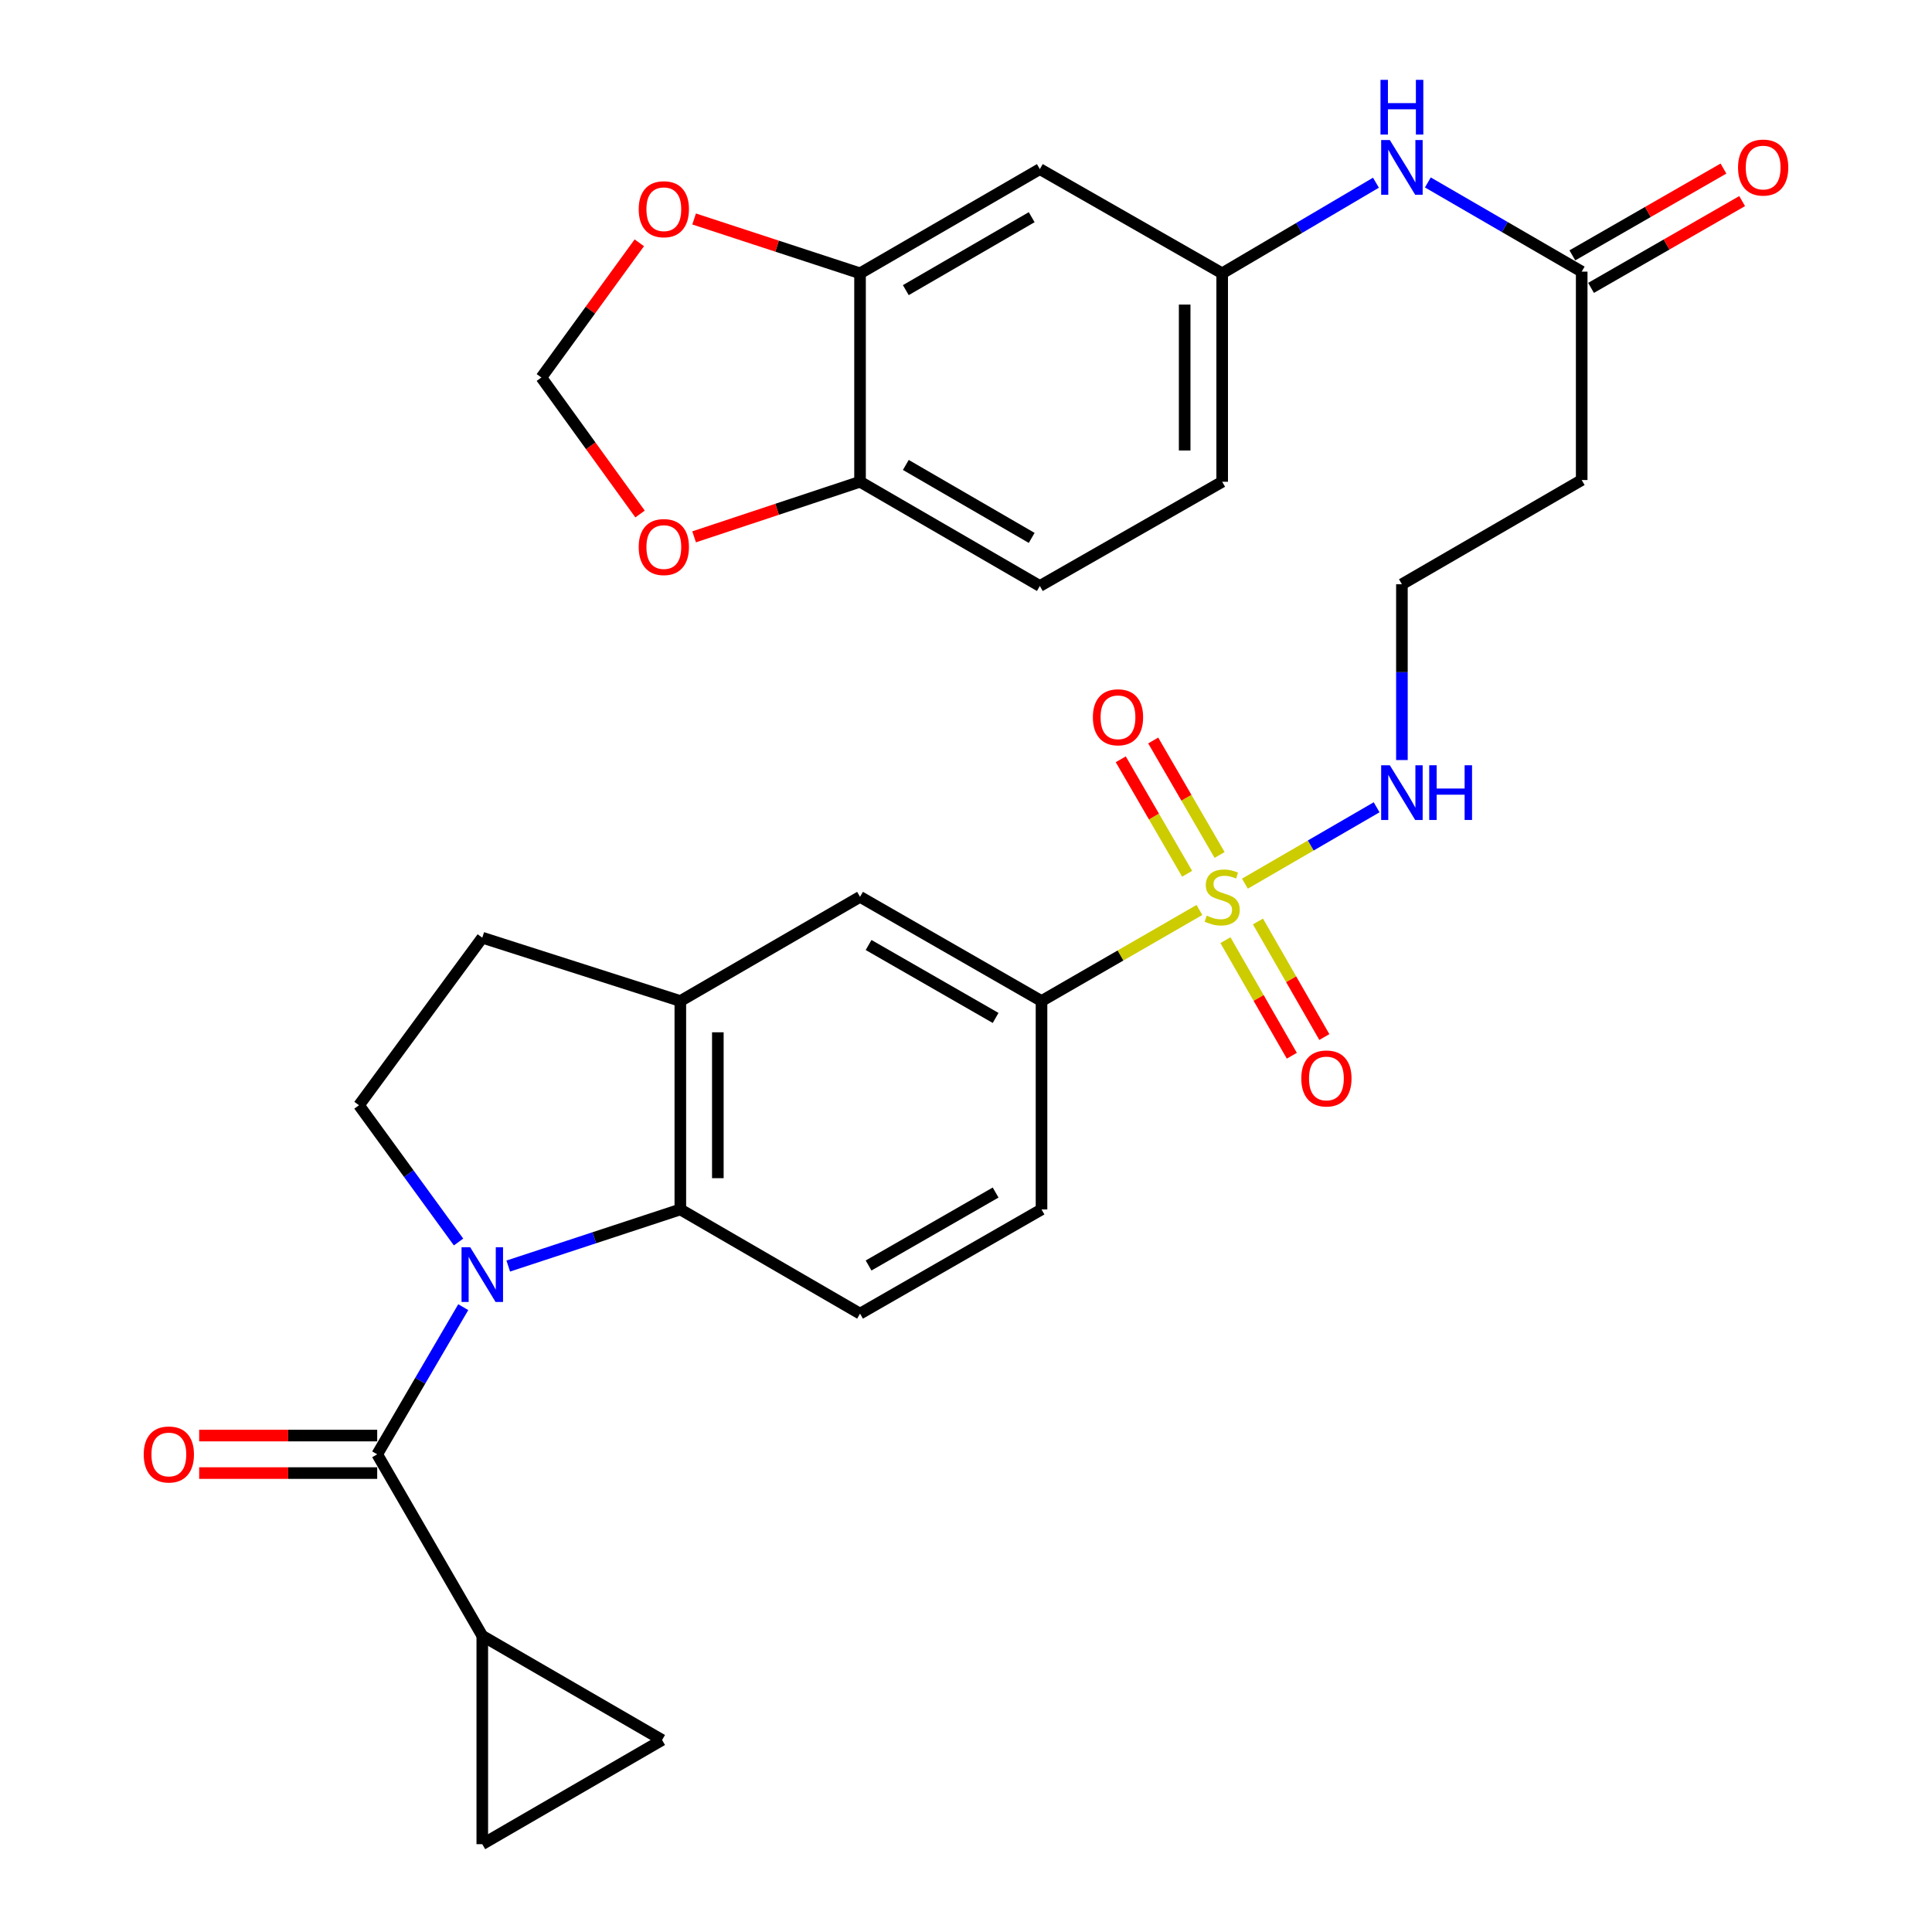 <?xml version='1.0' encoding='iso-8859-1'?>
<svg version='1.1' baseProfile='full'
              xmlns='http://www.w3.org/2000/svg'
                      xmlns:rdkit='http://www.rdkit.org/xml'
                      xmlns:xlink='http://www.w3.org/1999/xlink'
                  xml:space='preserve'
width='1000px' height='1000px' viewBox='0 0 1000 1000'>
<!-- END OF HEADER -->
<rect style='opacity:1.0;fill:#FFFFFF;stroke:none' width='1000' height='1000' x='0' y='0'> </rect>
<path class='bond-1' d='M 239.778,676.584 L 217.509,714.67' style='fill:none;fill-rule:evenodd;stroke:#0000FF;stroke-width:6px;stroke-linecap:butt;stroke-linejoin:miter;stroke-opacity:1' />
<path class='bond-1' d='M 217.509,714.67 L 195.24,752.756' style='fill:none;fill-rule:evenodd;stroke:#000000;stroke-width:6px;stroke-linecap:butt;stroke-linejoin:miter;stroke-opacity:1' />
<path class='bond-2' d='M 263.07,655.308 L 307.605,640.656' style='fill:none;fill-rule:evenodd;stroke:#0000FF;stroke-width:6px;stroke-linecap:butt;stroke-linejoin:miter;stroke-opacity:1' />
<path class='bond-2' d='M 307.605,640.656 L 352.139,626.003' style='fill:none;fill-rule:evenodd;stroke:#000000;stroke-width:6px;stroke-linecap:butt;stroke-linejoin:miter;stroke-opacity:1' />
<path class='bond-6' d='M 237.349,642.859 L 211.581,607.467' style='fill:none;fill-rule:evenodd;stroke:#0000FF;stroke-width:6px;stroke-linecap:butt;stroke-linejoin:miter;stroke-opacity:1' />
<path class='bond-6' d='M 211.581,607.467 L 185.813,572.075' style='fill:none;fill-rule:evenodd;stroke:#000000;stroke-width:6px;stroke-linecap:butt;stroke-linejoin:miter;stroke-opacity:1' />
<path class='bond-0' d='M 620.82,471 L 579.954,494.568' style='fill:none;fill-rule:evenodd;stroke:#CCCC00;stroke-width:6px;stroke-linecap:butt;stroke-linejoin:miter;stroke-opacity:1' />
<path class='bond-0' d='M 579.954,494.568 L 539.087,518.135' style='fill:none;fill-rule:evenodd;stroke:#000000;stroke-width:6px;stroke-linecap:butt;stroke-linejoin:miter;stroke-opacity:1' />
<path class='bond-14' d='M 631.253,442.53 L 614.078,412.903' style='fill:none;fill-rule:evenodd;stroke:#CCCC00;stroke-width:6px;stroke-linecap:butt;stroke-linejoin:miter;stroke-opacity:1' />
<path class='bond-14' d='M 614.078,412.903 L 596.902,383.275' style='fill:none;fill-rule:evenodd;stroke:#FF0000;stroke-width:6px;stroke-linecap:butt;stroke-linejoin:miter;stroke-opacity:1' />
<path class='bond-14' d='M 614.457,452.267 L 597.282,422.639' style='fill:none;fill-rule:evenodd;stroke:#CCCC00;stroke-width:6px;stroke-linecap:butt;stroke-linejoin:miter;stroke-opacity:1' />
<path class='bond-14' d='M 597.282,422.639 L 580.106,393.011' style='fill:none;fill-rule:evenodd;stroke:#FF0000;stroke-width:6px;stroke-linecap:butt;stroke-linejoin:miter;stroke-opacity:1' />
<path class='bond-15' d='M 634.285,486.63 L 651.463,516.536' style='fill:none;fill-rule:evenodd;stroke:#CCCC00;stroke-width:6px;stroke-linecap:butt;stroke-linejoin:miter;stroke-opacity:1' />
<path class='bond-15' d='M 651.463,516.536 L 668.642,546.443' style='fill:none;fill-rule:evenodd;stroke:#FF0000;stroke-width:6px;stroke-linecap:butt;stroke-linejoin:miter;stroke-opacity:1' />
<path class='bond-15' d='M 651.119,476.96 L 668.298,506.866' style='fill:none;fill-rule:evenodd;stroke:#CCCC00;stroke-width:6px;stroke-linecap:butt;stroke-linejoin:miter;stroke-opacity:1' />
<path class='bond-15' d='M 668.298,506.866 L 685.477,536.773' style='fill:none;fill-rule:evenodd;stroke:#FF0000;stroke-width:6px;stroke-linecap:butt;stroke-linejoin:miter;stroke-opacity:1' />
<path class='bond-17' d='M 644.368,457.382 L 678.452,437.615' style='fill:none;fill-rule:evenodd;stroke:#CCCC00;stroke-width:6px;stroke-linecap:butt;stroke-linejoin:miter;stroke-opacity:1' />
<path class='bond-17' d='M 678.452,437.615 L 712.537,417.848' style='fill:none;fill-rule:evenodd;stroke:#0000FF;stroke-width:6px;stroke-linecap:butt;stroke-linejoin:miter;stroke-opacity:1' />
<path class='bond-3' d='M 195.24,752.756 L 249.632,846.699' style='fill:none;fill-rule:evenodd;stroke:#000000;stroke-width:6px;stroke-linecap:butt;stroke-linejoin:miter;stroke-opacity:1' />
<path class='bond-20' d='M 195.24,743.049 L 149.165,743.049' style='fill:none;fill-rule:evenodd;stroke:#000000;stroke-width:6px;stroke-linecap:butt;stroke-linejoin:miter;stroke-opacity:1' />
<path class='bond-20' d='M 149.165,743.049 L 103.09,743.049' style='fill:none;fill-rule:evenodd;stroke:#FF0000;stroke-width:6px;stroke-linecap:butt;stroke-linejoin:miter;stroke-opacity:1' />
<path class='bond-20' d='M 195.24,762.463 L 149.165,762.463' style='fill:none;fill-rule:evenodd;stroke:#000000;stroke-width:6px;stroke-linecap:butt;stroke-linejoin:miter;stroke-opacity:1' />
<path class='bond-20' d='M 149.165,762.463 L 103.09,762.463' style='fill:none;fill-rule:evenodd;stroke:#FF0000;stroke-width:6px;stroke-linecap:butt;stroke-linejoin:miter;stroke-opacity:1' />
<path class='bond-5' d='M 352.139,626.003 L 352.139,518.135' style='fill:none;fill-rule:evenodd;stroke:#000000;stroke-width:6px;stroke-linecap:butt;stroke-linejoin:miter;stroke-opacity:1' />
<path class='bond-5' d='M 371.553,609.823 L 371.553,534.316' style='fill:none;fill-rule:evenodd;stroke:#000000;stroke-width:6px;stroke-linecap:butt;stroke-linejoin:miter;stroke-opacity:1' />
<path class='bond-12' d='M 352.139,626.003 L 445.155,679.942' style='fill:none;fill-rule:evenodd;stroke:#000000;stroke-width:6px;stroke-linecap:butt;stroke-linejoin:miter;stroke-opacity:1' />
<path class='bond-7' d='M 249.632,846.699 L 249.632,954.545' style='fill:none;fill-rule:evenodd;stroke:#000000;stroke-width:6px;stroke-linecap:butt;stroke-linejoin:miter;stroke-opacity:1' />
<path class='bond-8' d='M 249.632,846.699 L 342.702,900.617' style='fill:none;fill-rule:evenodd;stroke:#000000;stroke-width:6px;stroke-linecap:butt;stroke-linejoin:miter;stroke-opacity:1' />
<path class='bond-4' d='M 539.087,518.135 L 539.087,626.003' style='fill:none;fill-rule:evenodd;stroke:#000000;stroke-width:6px;stroke-linecap:butt;stroke-linejoin:miter;stroke-opacity:1' />
<path class='bond-32' d='M 539.087,518.135 L 445.155,464.207' style='fill:none;fill-rule:evenodd;stroke:#000000;stroke-width:6px;stroke-linecap:butt;stroke-linejoin:miter;stroke-opacity:1' />
<path class='bond-32' d='M 515.331,526.883 L 449.578,489.133' style='fill:none;fill-rule:evenodd;stroke:#000000;stroke-width:6px;stroke-linecap:butt;stroke-linejoin:miter;stroke-opacity:1' />
<path class='bond-10' d='M 352.139,518.135 L 445.155,464.207' style='fill:none;fill-rule:evenodd;stroke:#000000;stroke-width:6px;stroke-linecap:butt;stroke-linejoin:miter;stroke-opacity:1' />
<path class='bond-31' d='M 352.139,518.135 L 249.632,485.347' style='fill:none;fill-rule:evenodd;stroke:#000000;stroke-width:6px;stroke-linecap:butt;stroke-linejoin:miter;stroke-opacity:1' />
<path class='bond-23' d='M 185.813,572.075 L 249.632,485.347' style='fill:none;fill-rule:evenodd;stroke:#000000;stroke-width:6px;stroke-linecap:butt;stroke-linejoin:miter;stroke-opacity:1' />
<path class='bond-33' d='M 249.632,954.545 L 342.702,900.617' style='fill:none;fill-rule:evenodd;stroke:#000000;stroke-width:6px;stroke-linecap:butt;stroke-linejoin:miter;stroke-opacity:1' />
<path class='bond-9' d='M 445.155,141.467 L 538.224,87.528' style='fill:none;fill-rule:evenodd;stroke:#000000;stroke-width:6px;stroke-linecap:butt;stroke-linejoin:miter;stroke-opacity:1' />
<path class='bond-9' d='M 468.85,150.173 L 533.999,112.416' style='fill:none;fill-rule:evenodd;stroke:#000000;stroke-width:6px;stroke-linecap:butt;stroke-linejoin:miter;stroke-opacity:1' />
<path class='bond-19' d='M 445.155,141.467 L 402.212,127.407' style='fill:none;fill-rule:evenodd;stroke:#000000;stroke-width:6px;stroke-linecap:butt;stroke-linejoin:miter;stroke-opacity:1' />
<path class='bond-19' d='M 402.212,127.407 L 359.268,113.346' style='fill:none;fill-rule:evenodd;stroke:#FF0000;stroke-width:6px;stroke-linecap:butt;stroke-linejoin:miter;stroke-opacity:1' />
<path class='bond-34' d='M 445.155,141.467 L 445.155,249.356' style='fill:none;fill-rule:evenodd;stroke:#000000;stroke-width:6px;stroke-linecap:butt;stroke-linejoin:miter;stroke-opacity:1' />
<path class='bond-11' d='M 818.684,140.594 L 818.684,248.461' style='fill:none;fill-rule:evenodd;stroke:#000000;stroke-width:6px;stroke-linecap:butt;stroke-linejoin:miter;stroke-opacity:1' />
<path class='bond-18' d='M 818.684,140.594 L 778.87,117.511' style='fill:none;fill-rule:evenodd;stroke:#000000;stroke-width:6px;stroke-linecap:butt;stroke-linejoin:miter;stroke-opacity:1' />
<path class='bond-18' d='M 778.87,117.511 L 739.055,94.429' style='fill:none;fill-rule:evenodd;stroke:#0000FF;stroke-width:6px;stroke-linecap:butt;stroke-linejoin:miter;stroke-opacity:1' />
<path class='bond-27' d='M 823.519,149.011 L 862.626,126.547' style='fill:none;fill-rule:evenodd;stroke:#000000;stroke-width:6px;stroke-linecap:butt;stroke-linejoin:miter;stroke-opacity:1' />
<path class='bond-27' d='M 862.626,126.547 L 901.733,104.084' style='fill:none;fill-rule:evenodd;stroke:#FF0000;stroke-width:6px;stroke-linecap:butt;stroke-linejoin:miter;stroke-opacity:1' />
<path class='bond-27' d='M 813.849,132.176 L 852.956,109.713' style='fill:none;fill-rule:evenodd;stroke:#000000;stroke-width:6px;stroke-linecap:butt;stroke-linejoin:miter;stroke-opacity:1' />
<path class='bond-27' d='M 852.956,109.713 L 892.063,87.249' style='fill:none;fill-rule:evenodd;stroke:#FF0000;stroke-width:6px;stroke-linecap:butt;stroke-linejoin:miter;stroke-opacity:1' />
<path class='bond-25' d='M 445.155,679.942 L 539.087,626.003' style='fill:none;fill-rule:evenodd;stroke:#000000;stroke-width:6px;stroke-linecap:butt;stroke-linejoin:miter;stroke-opacity:1' />
<path class='bond-25' d='M 449.577,655.015 L 515.33,617.258' style='fill:none;fill-rule:evenodd;stroke:#000000;stroke-width:6px;stroke-linecap:butt;stroke-linejoin:miter;stroke-opacity:1' />
<path class='bond-13' d='M 538.224,87.528 L 632.599,141.467' style='fill:none;fill-rule:evenodd;stroke:#000000;stroke-width:6px;stroke-linecap:butt;stroke-linejoin:miter;stroke-opacity:1' />
<path class='bond-16' d='M 445.155,249.356 L 538.224,303.306' style='fill:none;fill-rule:evenodd;stroke:#000000;stroke-width:6px;stroke-linecap:butt;stroke-linejoin:miter;stroke-opacity:1' />
<path class='bond-16' d='M 468.852,240.653 L 534,278.418' style='fill:none;fill-rule:evenodd;stroke:#000000;stroke-width:6px;stroke-linecap:butt;stroke-linejoin:miter;stroke-opacity:1' />
<path class='bond-21' d='M 445.155,249.356 L 402.213,263.612' style='fill:none;fill-rule:evenodd;stroke:#000000;stroke-width:6px;stroke-linecap:butt;stroke-linejoin:miter;stroke-opacity:1' />
<path class='bond-21' d='M 402.213,263.612 L 359.272,277.868' style='fill:none;fill-rule:evenodd;stroke:#FF0000;stroke-width:6px;stroke-linecap:butt;stroke-linejoin:miter;stroke-opacity:1' />
<path class='bond-29' d='M 725.626,393.401 L 725.626,347.906' style='fill:none;fill-rule:evenodd;stroke:#0000FF;stroke-width:6px;stroke-linecap:butt;stroke-linejoin:miter;stroke-opacity:1' />
<path class='bond-29' d='M 725.626,347.906 L 725.626,302.411' style='fill:none;fill-rule:evenodd;stroke:#000000;stroke-width:6px;stroke-linecap:butt;stroke-linejoin:miter;stroke-opacity:1' />
<path class='bond-22' d='M 712.186,94.564 L 672.393,118.016' style='fill:none;fill-rule:evenodd;stroke:#0000FF;stroke-width:6px;stroke-linecap:butt;stroke-linejoin:miter;stroke-opacity:1' />
<path class='bond-22' d='M 672.393,118.016 L 632.599,141.467' style='fill:none;fill-rule:evenodd;stroke:#000000;stroke-width:6px;stroke-linecap:butt;stroke-linejoin:miter;stroke-opacity:1' />
<path class='bond-24' d='M 330.906,125.67 L 305.558,160.533' style='fill:none;fill-rule:evenodd;stroke:#FF0000;stroke-width:6px;stroke-linecap:butt;stroke-linejoin:miter;stroke-opacity:1' />
<path class='bond-24' d='M 305.558,160.533 L 280.209,195.396' style='fill:none;fill-rule:evenodd;stroke:#000000;stroke-width:6px;stroke-linecap:butt;stroke-linejoin:miter;stroke-opacity:1' />
<path class='bond-35' d='M 331.289,266.048 L 305.749,230.722' style='fill:none;fill-rule:evenodd;stroke:#FF0000;stroke-width:6px;stroke-linecap:butt;stroke-linejoin:miter;stroke-opacity:1' />
<path class='bond-35' d='M 305.749,230.722 L 280.209,195.396' style='fill:none;fill-rule:evenodd;stroke:#000000;stroke-width:6px;stroke-linecap:butt;stroke-linejoin:miter;stroke-opacity:1' />
<path class='bond-30' d='M 632.599,141.467 L 632.599,249.356' style='fill:none;fill-rule:evenodd;stroke:#000000;stroke-width:6px;stroke-linecap:butt;stroke-linejoin:miter;stroke-opacity:1' />
<path class='bond-30' d='M 613.185,157.651 L 613.185,233.173' style='fill:none;fill-rule:evenodd;stroke:#000000;stroke-width:6px;stroke-linecap:butt;stroke-linejoin:miter;stroke-opacity:1' />
<path class='bond-26' d='M 818.684,248.461 L 725.626,302.411' style='fill:none;fill-rule:evenodd;stroke:#000000;stroke-width:6px;stroke-linecap:butt;stroke-linejoin:miter;stroke-opacity:1' />
<path class='bond-28' d='M 538.224,303.306 L 632.599,249.356' style='fill:none;fill-rule:evenodd;stroke:#000000;stroke-width:6px;stroke-linecap:butt;stroke-linejoin:miter;stroke-opacity:1' />
<path  class='atom-0' d='M 243.372 645.57
L 252.652 660.57
Q 253.572 662.05, 255.052 664.73
Q 256.532 667.41, 256.612 667.57
L 256.612 645.57
L 260.372 645.57
L 260.372 673.89
L 256.492 673.89
L 246.532 657.49
Q 245.372 655.57, 244.132 653.37
Q 242.932 651.17, 242.572 650.49
L 242.572 673.89
L 238.892 673.89
L 238.892 645.57
L 243.372 645.57
' fill='#0000FF'/>
<path  class='atom-1' d='M 624.599 473.927
Q 624.919 474.047, 626.239 474.607
Q 627.559 475.167, 628.999 475.527
Q 630.479 475.847, 631.919 475.847
Q 634.599 475.847, 636.159 474.567
Q 637.719 473.247, 637.719 470.967
Q 637.719 469.407, 636.919 468.447
Q 636.159 467.487, 634.959 466.967
Q 633.759 466.447, 631.759 465.847
Q 629.239 465.087, 627.719 464.367
Q 626.239 463.647, 625.159 462.127
Q 624.119 460.607, 624.119 458.047
Q 624.119 454.487, 626.519 452.287
Q 628.959 450.087, 633.759 450.087
Q 637.039 450.087, 640.759 451.647
L 639.839 454.727
Q 636.439 453.327, 633.879 453.327
Q 631.119 453.327, 629.599 454.487
Q 628.079 455.607, 628.119 457.567
Q 628.119 459.087, 628.879 460.007
Q 629.679 460.927, 630.799 461.447
Q 631.959 461.967, 633.879 462.567
Q 636.439 463.367, 637.959 464.167
Q 639.479 464.967, 640.559 466.607
Q 641.679 468.207, 641.679 470.967
Q 641.679 474.887, 639.039 477.007
Q 636.439 479.087, 632.079 479.087
Q 629.559 479.087, 627.639 478.527
Q 625.759 478.007, 623.519 477.087
L 624.599 473.927
' fill='#CCCC00'/>
<path  class='atom-15' d='M 565.671 371.261
Q 565.671 364.461, 569.031 360.661
Q 572.391 356.861, 578.671 356.861
Q 584.951 356.861, 588.311 360.661
Q 591.671 364.461, 591.671 371.261
Q 591.671 378.141, 588.271 382.061
Q 584.871 385.941, 578.671 385.941
Q 572.431 385.941, 569.031 382.061
Q 565.671 378.181, 565.671 371.261
M 578.671 382.741
Q 582.991 382.741, 585.311 379.861
Q 587.671 376.941, 587.671 371.261
Q 587.671 365.701, 585.311 362.901
Q 582.991 360.061, 578.671 360.061
Q 574.351 360.061, 571.991 362.861
Q 569.671 365.661, 569.671 371.261
Q 569.671 376.981, 571.991 379.861
Q 574.351 382.741, 578.671 382.741
' fill='#FF0000'/>
<path  class='atom-16' d='M 673.549 558.209
Q 673.549 551.409, 676.909 547.609
Q 680.269 543.809, 686.549 543.809
Q 692.829 543.809, 696.189 547.609
Q 699.549 551.409, 699.549 558.209
Q 699.549 565.089, 696.149 569.009
Q 692.749 572.889, 686.549 572.889
Q 680.309 572.889, 676.909 569.009
Q 673.549 565.129, 673.549 558.209
M 686.549 569.689
Q 690.869 569.689, 693.189 566.809
Q 695.549 563.889, 695.549 558.209
Q 695.549 552.649, 693.189 549.849
Q 690.869 547.009, 686.549 547.009
Q 682.229 547.009, 679.869 549.809
Q 677.549 552.609, 677.549 558.209
Q 677.549 563.929, 679.869 566.809
Q 682.229 569.689, 686.549 569.689
' fill='#FF0000'/>
<path  class='atom-18' d='M 719.366 396.097
L 728.646 411.097
Q 729.566 412.577, 731.046 415.257
Q 732.526 417.937, 732.606 418.097
L 732.606 396.097
L 736.366 396.097
L 736.366 424.417
L 732.486 424.417
L 722.526 408.017
Q 721.366 406.097, 720.126 403.897
Q 718.926 401.697, 718.566 401.017
L 718.566 424.417
L 714.886 424.417
L 714.886 396.097
L 719.366 396.097
' fill='#0000FF'/>
<path  class='atom-18' d='M 739.766 396.097
L 743.606 396.097
L 743.606 408.137
L 758.086 408.137
L 758.086 396.097
L 761.926 396.097
L 761.926 424.417
L 758.086 424.417
L 758.086 411.337
L 743.606 411.337
L 743.606 424.417
L 739.766 424.417
L 739.766 396.097
' fill='#0000FF'/>
<path  class='atom-19' d='M 719.366 72.484
L 728.646 87.484
Q 729.566 88.964, 731.046 91.644
Q 732.526 94.324, 732.606 94.484
L 732.606 72.484
L 736.366 72.484
L 736.366 100.804
L 732.486 100.804
L 722.526 84.404
Q 721.366 82.484, 720.126 80.284
Q 718.926 78.084, 718.566 77.404
L 718.566 100.804
L 714.886 100.804
L 714.886 72.484
L 719.366 72.484
' fill='#0000FF'/>
<path  class='atom-19' d='M 714.546 41.332
L 718.386 41.332
L 718.386 53.372
L 732.866 53.372
L 732.866 41.332
L 736.706 41.332
L 736.706 69.652
L 732.866 69.652
L 732.866 56.572
L 718.386 56.572
L 718.386 69.652
L 714.546 69.652
L 714.546 41.332
' fill='#0000FF'/>
<path  class='atom-20' d='M 330.597 108.295
Q 330.597 101.495, 333.957 97.695
Q 337.317 93.895, 343.597 93.895
Q 349.877 93.895, 353.237 97.695
Q 356.597 101.495, 356.597 108.295
Q 356.597 115.175, 353.197 119.095
Q 349.797 122.975, 343.597 122.975
Q 337.357 122.975, 333.957 119.095
Q 330.597 115.215, 330.597 108.295
M 343.597 119.775
Q 347.917 119.775, 350.237 116.895
Q 352.597 113.975, 352.597 108.295
Q 352.597 102.735, 350.237 99.935
Q 347.917 97.095, 343.597 97.095
Q 339.277 97.095, 336.917 99.895
Q 334.597 102.695, 334.597 108.295
Q 334.597 114.015, 336.917 116.895
Q 339.277 119.775, 343.597 119.775
' fill='#FF0000'/>
<path  class='atom-21' d='M 74.394 752.836
Q 74.394 746.036, 77.754 742.236
Q 81.114 738.436, 87.394 738.436
Q 93.674 738.436, 97.034 742.236
Q 100.394 746.036, 100.394 752.836
Q 100.394 759.716, 96.994 763.636
Q 93.594 767.516, 87.394 767.516
Q 81.154 767.516, 77.754 763.636
Q 74.394 759.756, 74.394 752.836
M 87.394 764.316
Q 91.714 764.316, 94.034 761.436
Q 96.394 758.516, 96.394 752.836
Q 96.394 747.276, 94.034 744.476
Q 91.714 741.636, 87.394 741.636
Q 83.074 741.636, 80.714 744.436
Q 78.394 747.236, 78.394 752.836
Q 78.394 758.556, 80.714 761.436
Q 83.074 764.316, 87.394 764.316
' fill='#FF0000'/>
<path  class='atom-22' d='M 330.597 283.152
Q 330.597 276.352, 333.957 272.552
Q 337.317 268.752, 343.597 268.752
Q 349.877 268.752, 353.237 272.552
Q 356.597 276.352, 356.597 283.152
Q 356.597 290.032, 353.197 293.952
Q 349.797 297.832, 343.597 297.832
Q 337.357 297.832, 333.957 293.952
Q 330.597 290.072, 330.597 283.152
M 343.597 294.632
Q 347.917 294.632, 350.237 291.752
Q 352.597 288.832, 352.597 283.152
Q 352.597 277.592, 350.237 274.792
Q 347.917 271.952, 343.597 271.952
Q 339.277 271.952, 336.917 274.752
Q 334.597 277.552, 334.597 283.152
Q 334.597 288.872, 336.917 291.752
Q 339.277 294.632, 343.597 294.632
' fill='#FF0000'/>
<path  class='atom-28' d='M 899.606 86.724
Q 899.606 79.924, 902.966 76.124
Q 906.326 72.324, 912.606 72.324
Q 918.886 72.324, 922.246 76.124
Q 925.606 79.924, 925.606 86.724
Q 925.606 93.604, 922.206 97.524
Q 918.806 101.404, 912.606 101.404
Q 906.366 101.404, 902.966 97.524
Q 899.606 93.644, 899.606 86.724
M 912.606 98.204
Q 916.926 98.204, 919.246 95.324
Q 921.606 92.404, 921.606 86.724
Q 921.606 81.164, 919.246 78.364
Q 916.926 75.524, 912.606 75.524
Q 908.286 75.524, 905.926 78.324
Q 903.606 81.124, 903.606 86.724
Q 903.606 92.444, 905.926 95.324
Q 908.286 98.204, 912.606 98.204
' fill='#FF0000'/>
</svg>
